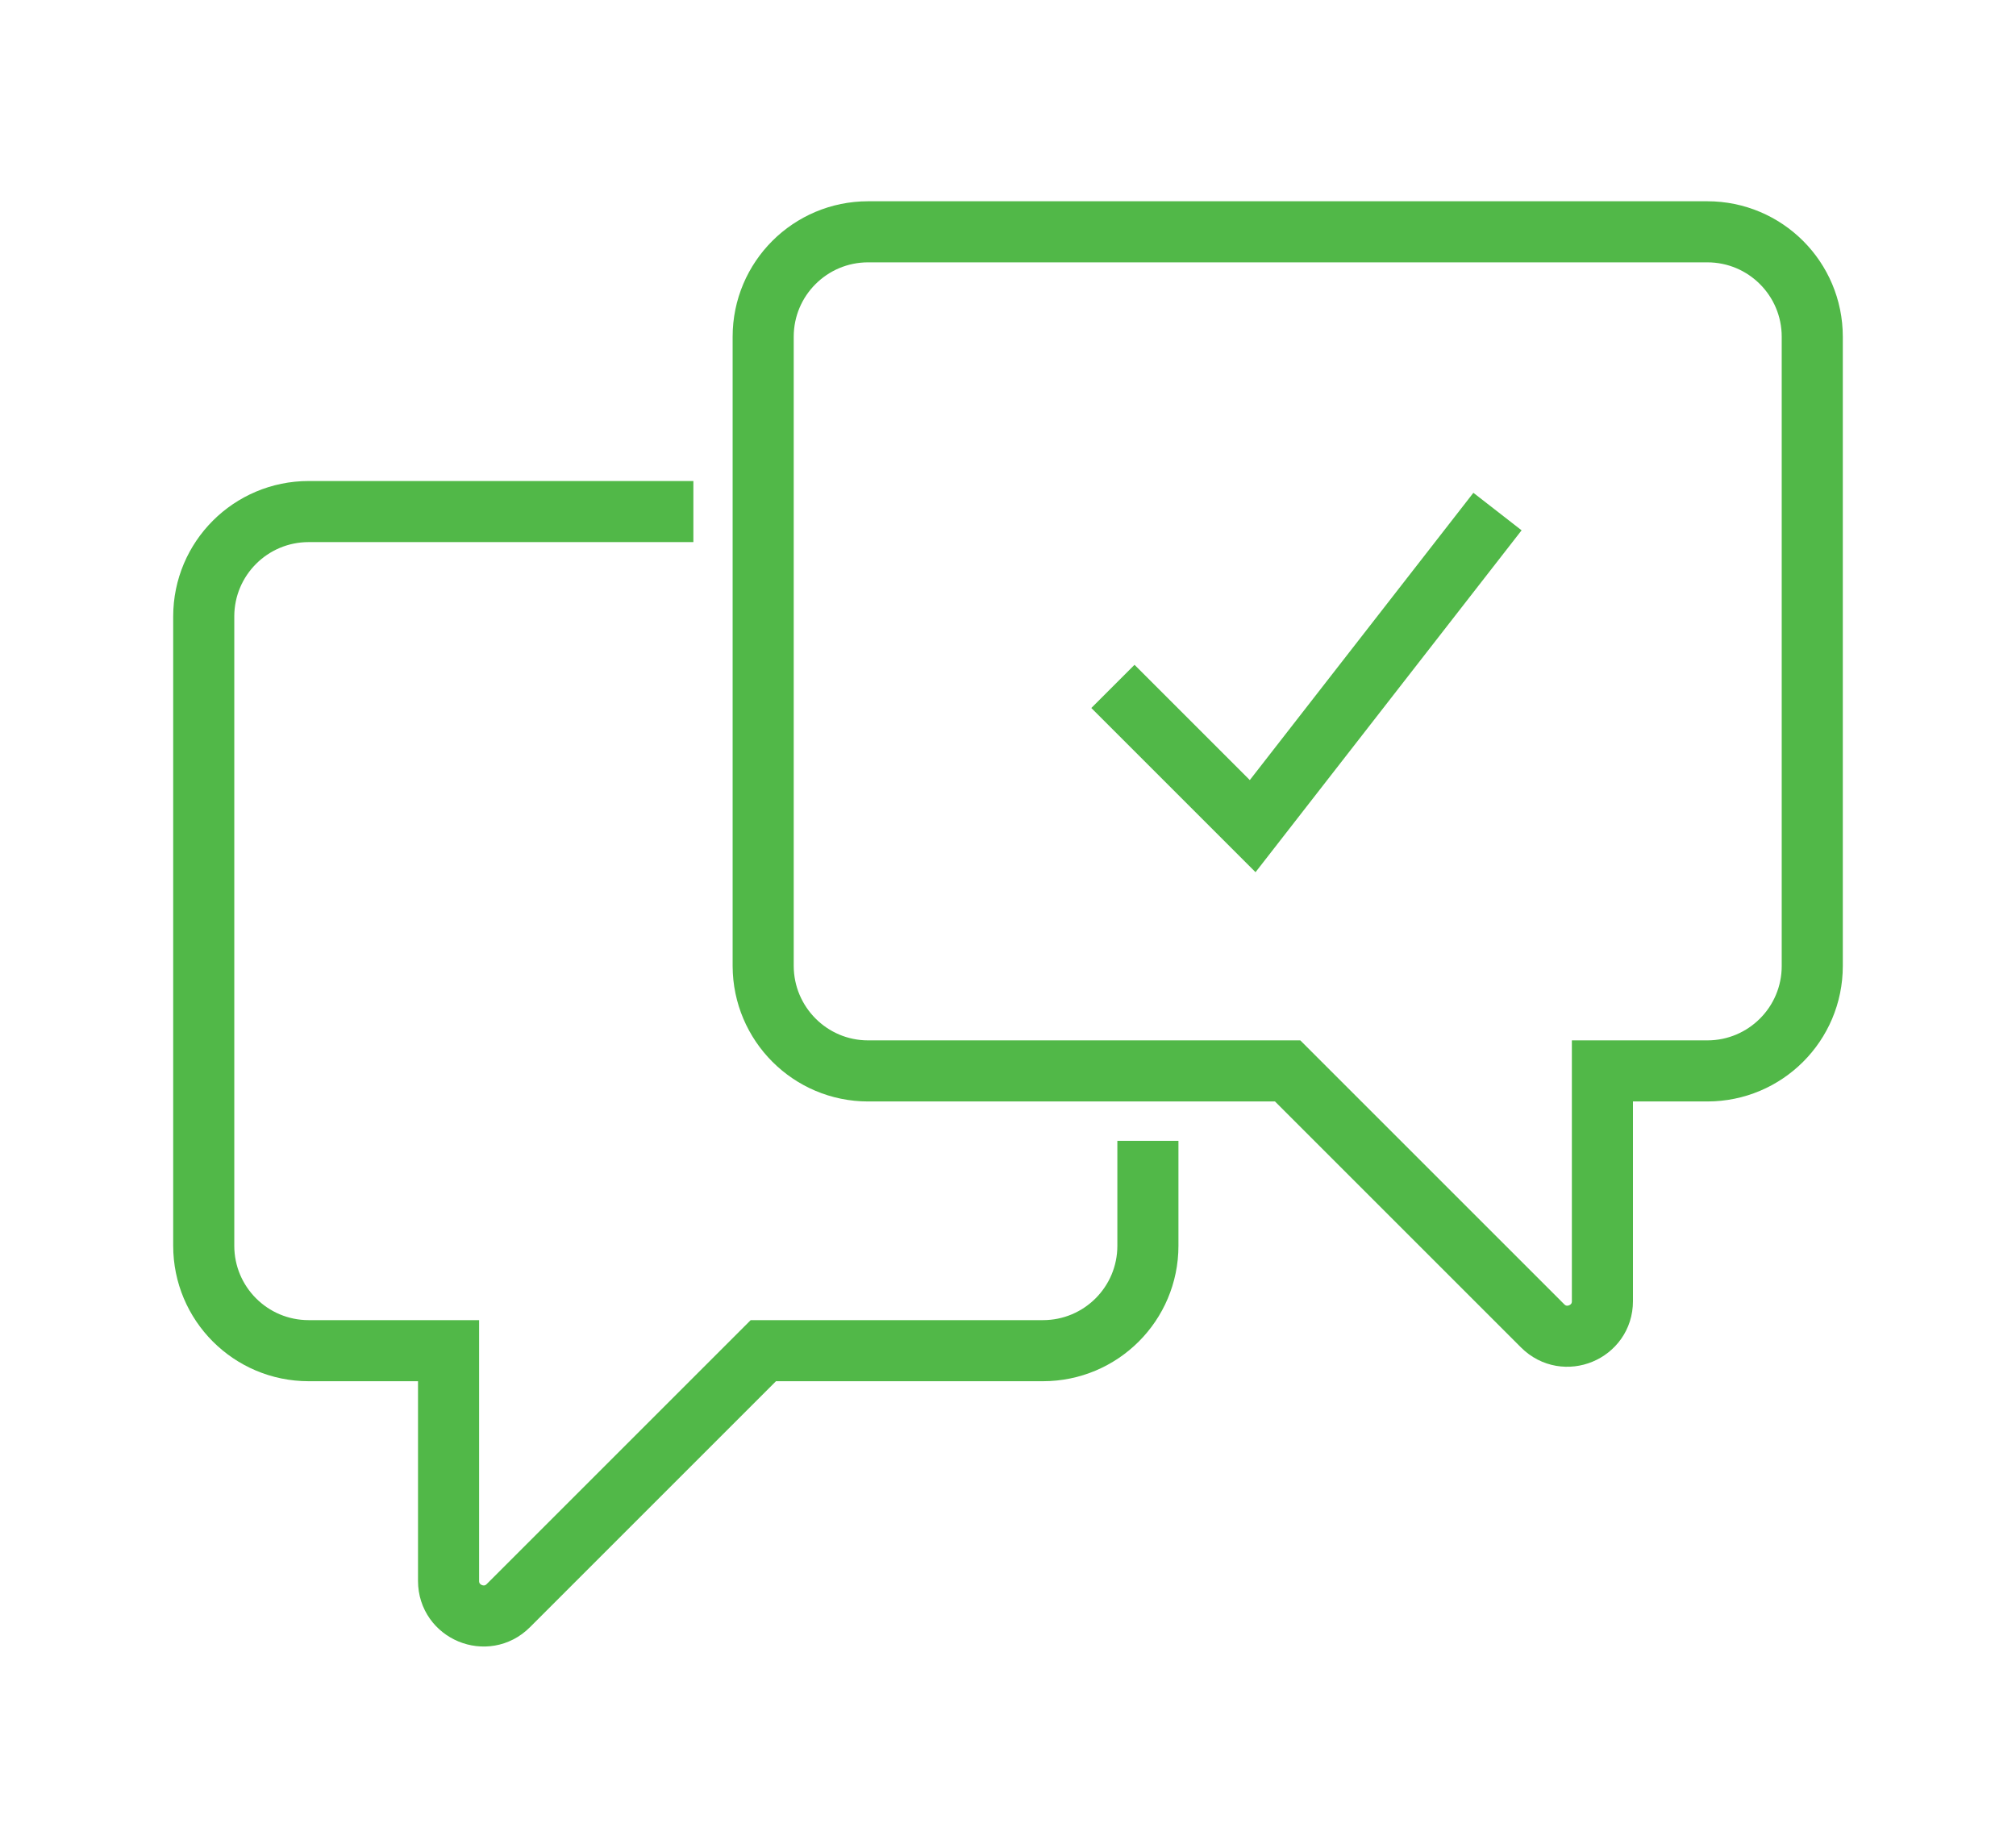 <?xml version="1.0" encoding="utf-8"?>
<!-- Generator: Adobe Illustrator 23.0.1, SVG Export Plug-In . SVG Version: 6.00 Build 0)  -->
<svg version="1.1" id="Layer_1" xmlns="http://www.w3.org/2000/svg" xmlns:xlink="http://www.w3.org/1999/xlink" x="0px" y="0px"
	 viewBox="0 0 132 121" style="enable-background:new 0 0 132 121;" xml:space="preserve">
<style type="text/css">
	.st0{fill:none;stroke:#51B848;stroke-width:4;stroke-miterlimit:10;}
</style>
<g>
	<path class="st0" d="M56.84,70.13h27.47l16.7,16.7c1.44,1.44,3.91,0.42,3.91-1.62V70.13h6.87c3.79,0,6.87-3.07,6.87-6.87V22.05
		c0-3.79-3.07-6.87-6.87-6.87H56.84c-3.79,0-6.87,3.07-6.87,6.87v41.21C49.98,67.05,53.05,70.13,56.84,70.13z"/>
	<path class="st0" d="M45.4,33.5H20.21c-3.79,0-6.87,3.07-6.87,6.87v41.21c0,3.79,3.07,6.87,6.87,6.87h9.16v15.08
		c0,2.04,2.47,3.06,3.91,1.62l16.7-16.7h18.31c3.79,0,6.87-3.07,6.87-6.87v-6.87"/>
	<polyline class="st0" points="72.87,44.95 82.02,54.1 98.05,33.5 	"/>
</g>
</svg>
